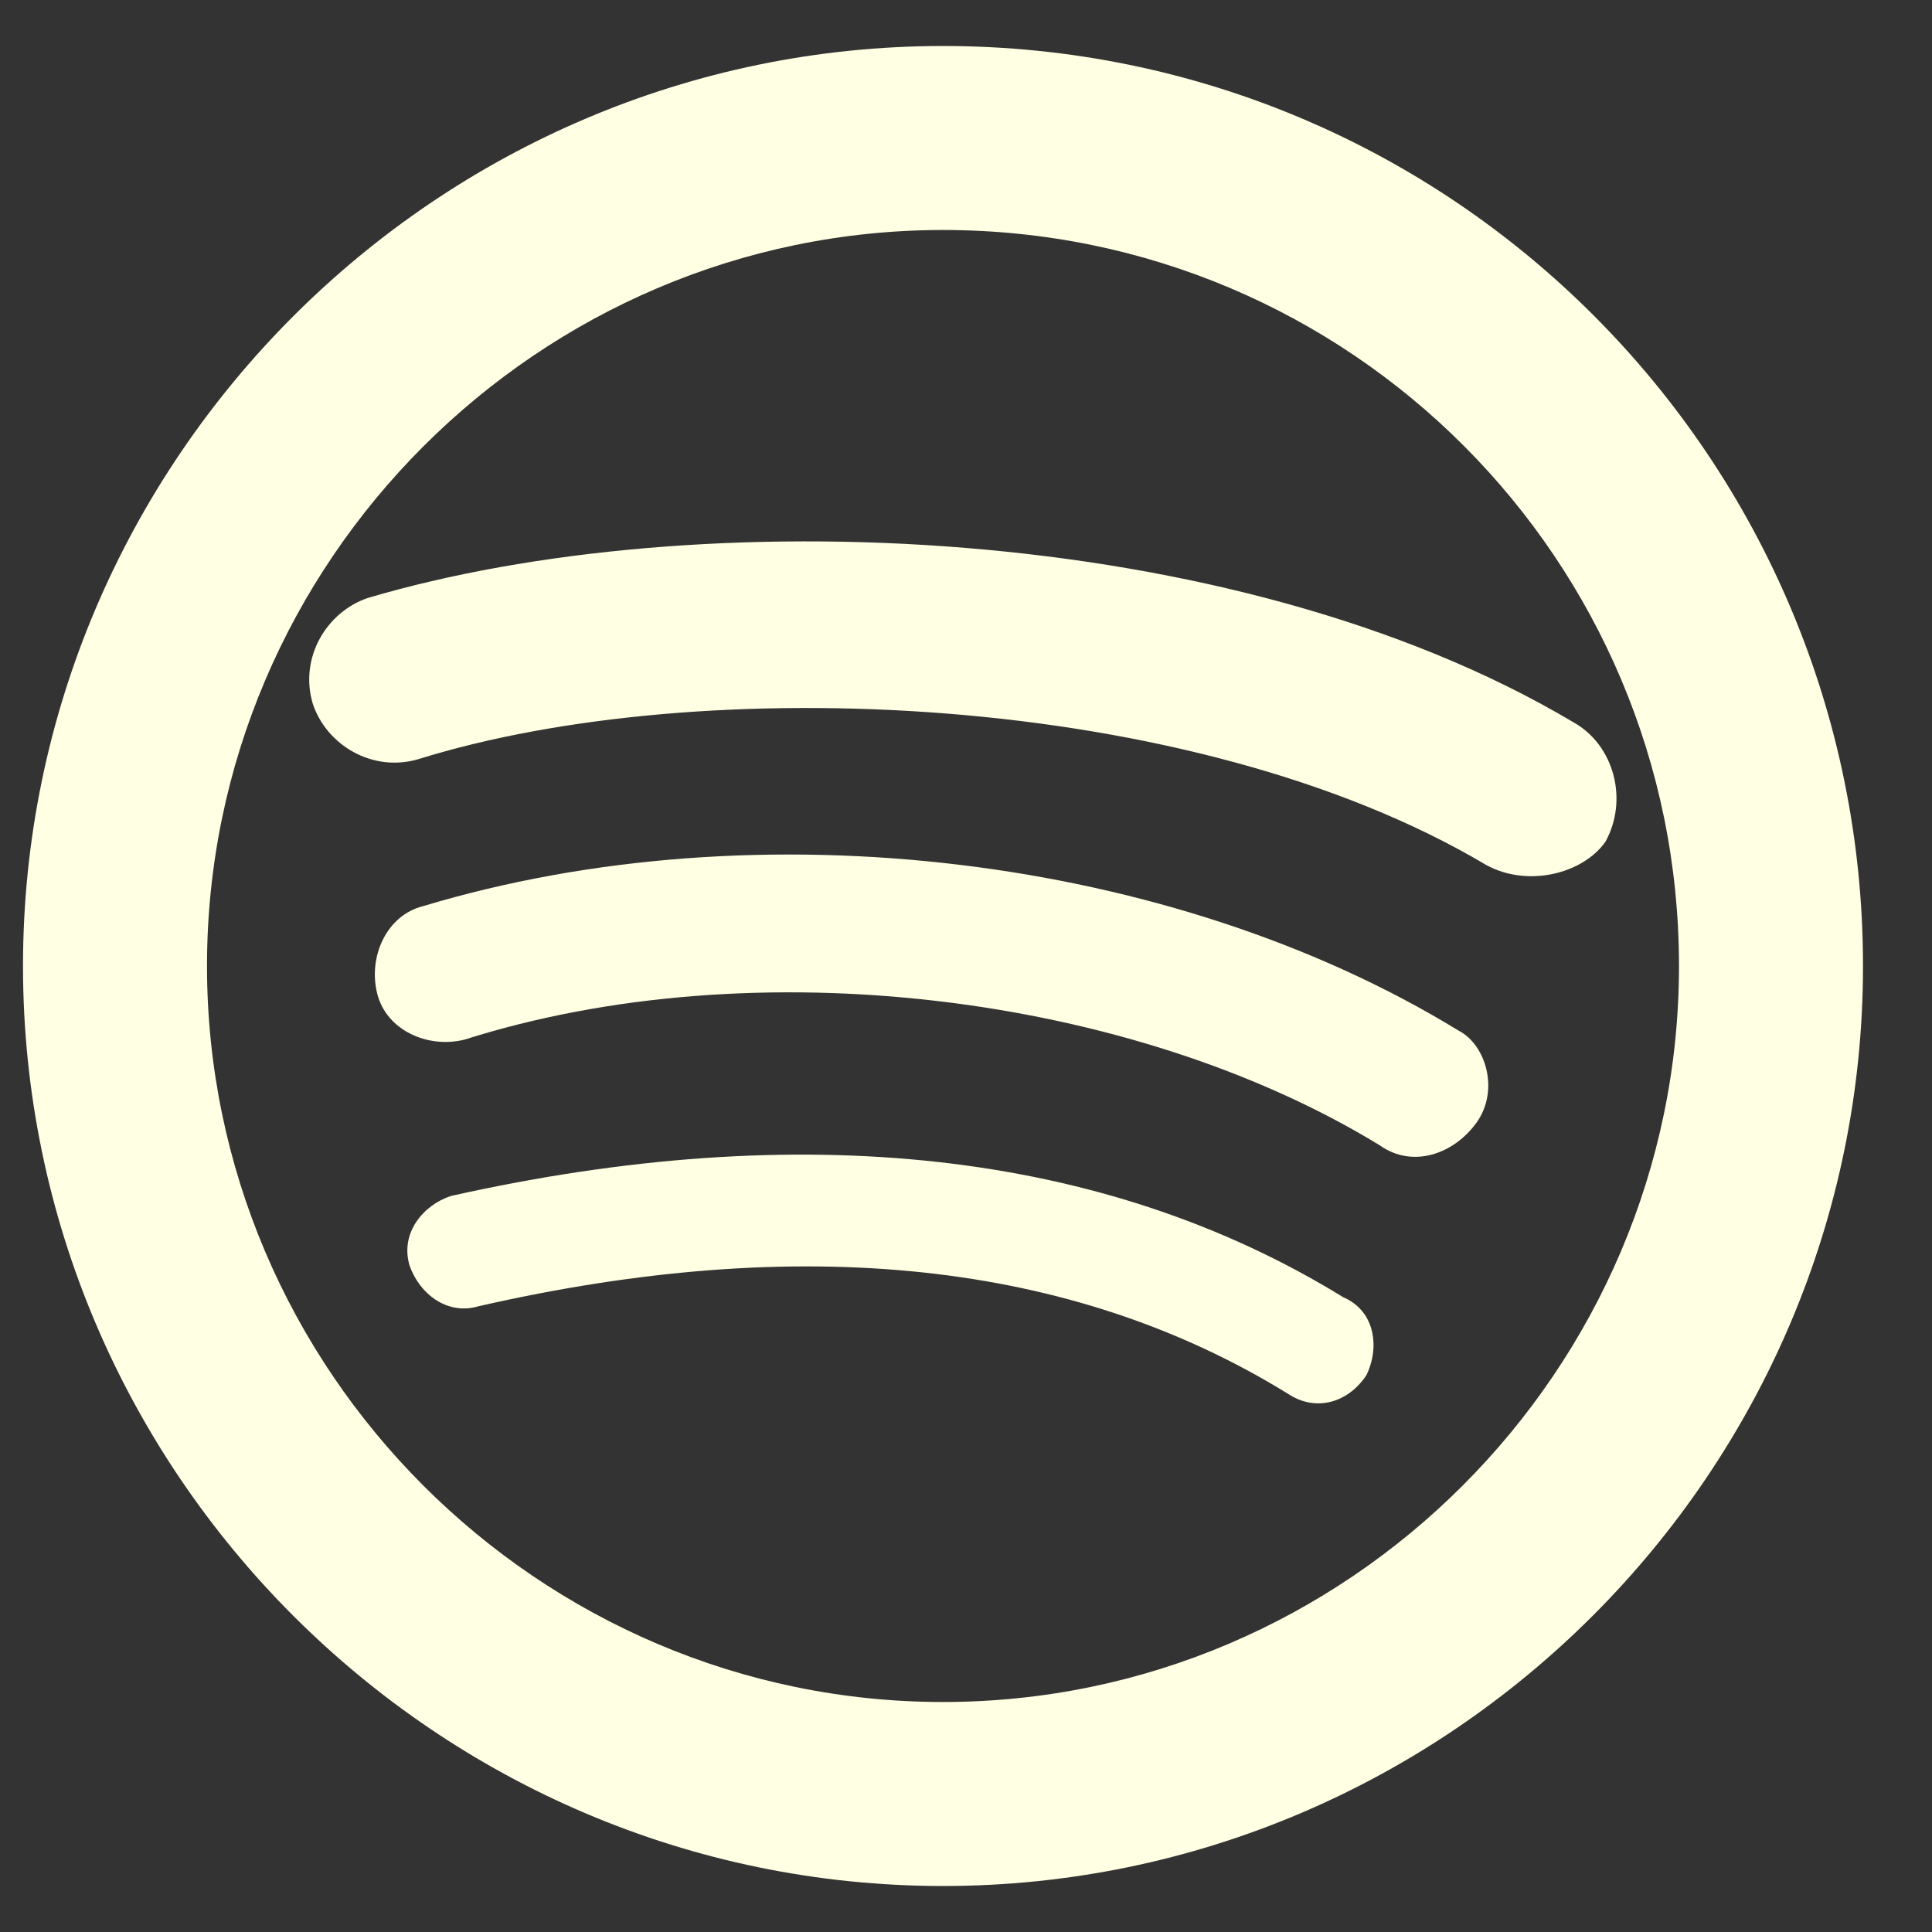 <svg width="21" height="21" viewBox="0 0 21 21" fill="none" xmlns="http://www.w3.org/2000/svg">
<rect x="0" y="0" width="21" height="21" fill="#333333" stroke="none"/>
<path d="M10.25 0.5C15.8 0.5 20.25 5 20.25 10.5C20.25 16 15.75 20.5 10.25 20.5C4.75 20.5 0.25 16 0.25 10.5C0.25 5 4.75 0.5 10.25 0.5ZM10.25 2.5C5.855 2.5 2.25 6.105 2.25 10.5C2.25 14.895 5.855 18.5 10.25 18.5C14.645 18.5 18.25 14.895 18.25 10.5C18.25 6.086 14.677 2.5 10.25 2.5ZM14 15.15C11.65 13.7 8.7 13.399 5.199 14.199C4.851 14.301 4.55 14.05 4.45 13.75C4.35 13.399 4.6 13.1 4.9 13C8.7 12.149 12 12.5 14.6 14.1C14.95 14.25 14.999 14.649 14.851 14.95C14.651 15.249 14.301 15.35 14 15.15ZM14.999 12.45C12.3 10.8 8.2 10.3 5.05 11.3C4.651 11.4 4.2 11.2 4.1 10.8C4 10.4 4.2 9.949 4.6 9.849C8.25 8.75 12.75 9.301 15.85 11.2C16.151 11.351 16.3 11.85 16.051 12.2C15.8 12.55 15.35 12.7 14.999 12.45ZM4.55 8.251C4.05 8.4 3.55 8.1 3.4 7.65C3.25 7.149 3.55 6.65 4 6.499C7.55 5.449 13.4 5.649 17.101 7.85C17.55 8.1 17.7 8.7 17.45 9.15C17.201 9.501 16.6 9.649 16.151 9.4C12.95 7.5 7.6 7.3 4.55 8.251Z" fill="#FFFFE3"/>
</svg>
